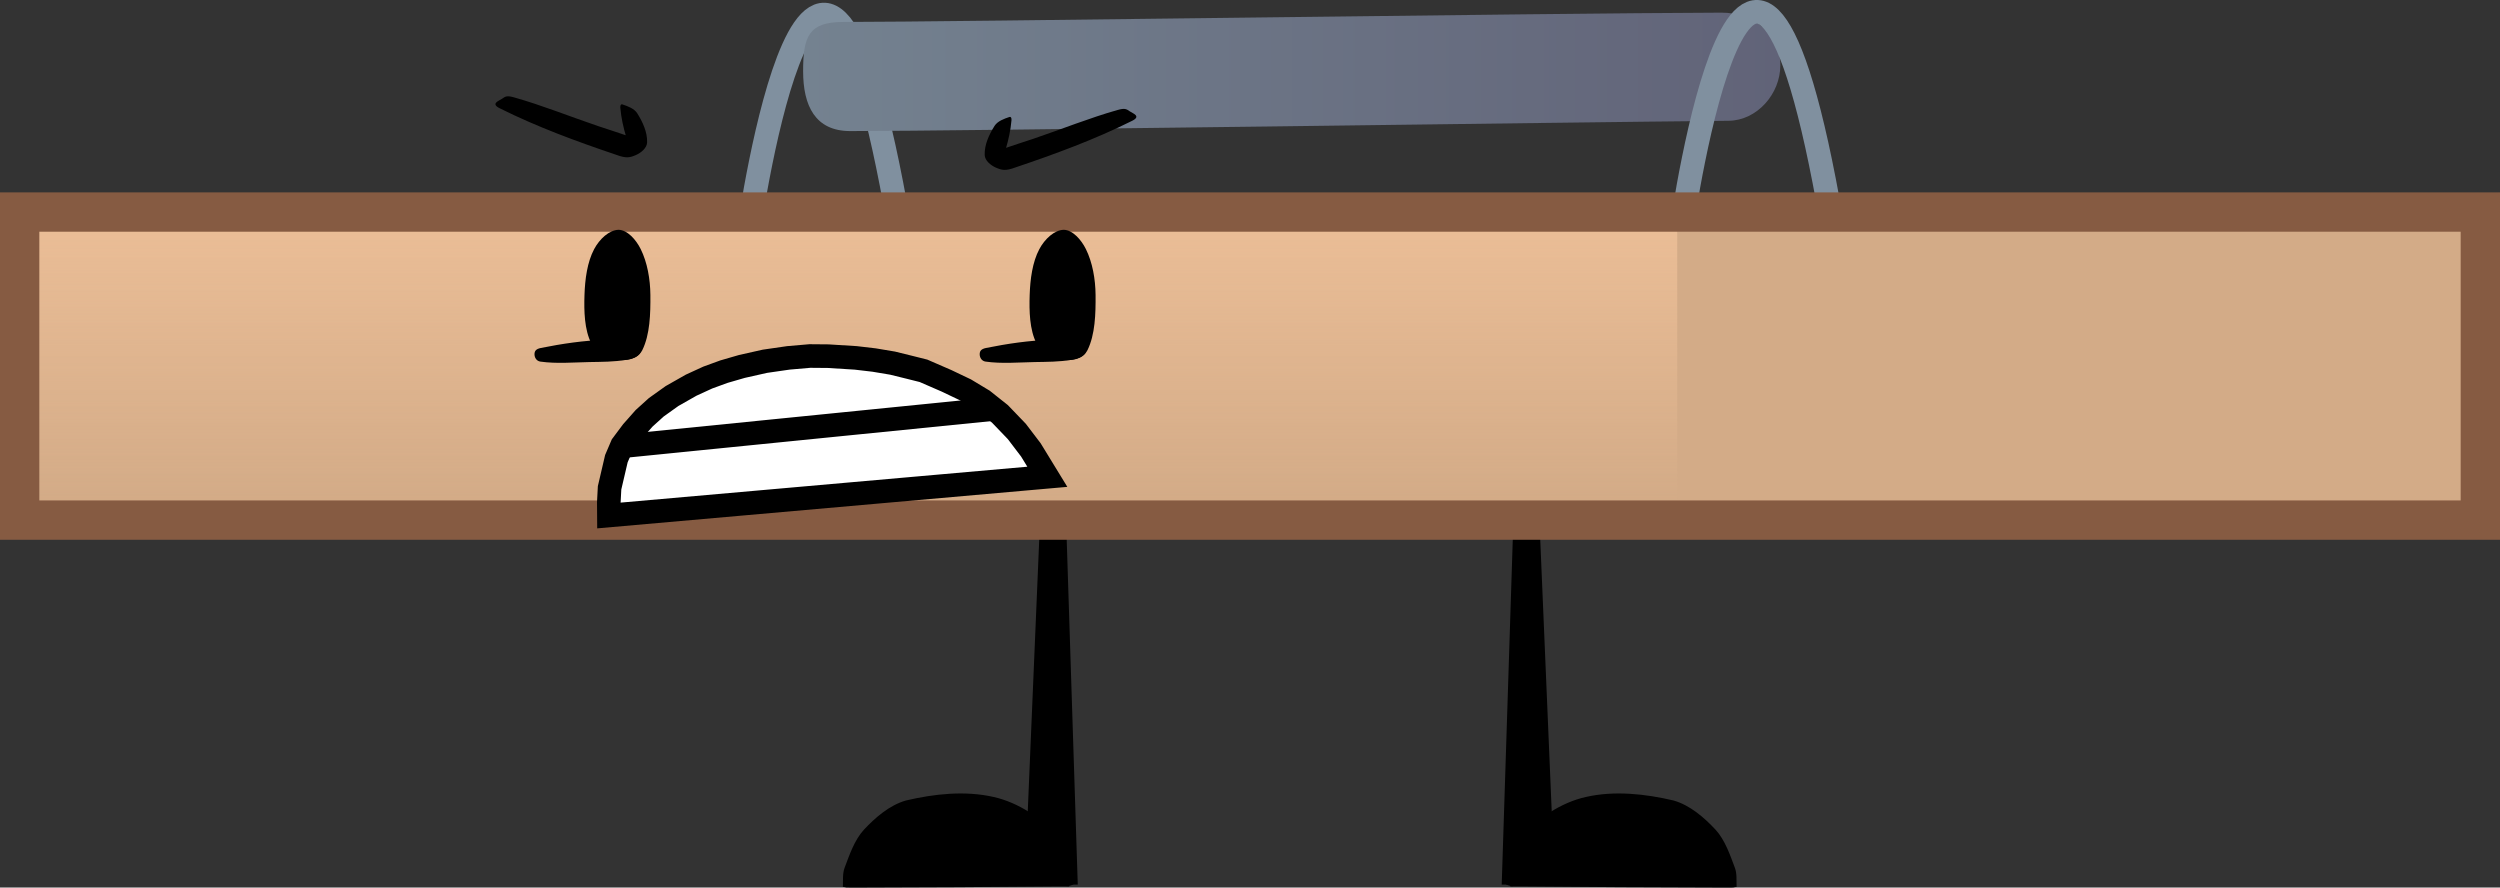 <svg version="1.1" xmlns="http://www.w3.org/2000/svg" xmlns:xlink="http://www.w3.org/1999/xlink" width="158.921" height="56.42" viewBox="0,0,158.921,56.42"><rect x="0" y="0" width="158.921" height="56.42" fill="#333333" stroke="none"/><defs><linearGradient x1="211.592" y1="155.983" x2="273.711" y2="155.983" gradientUnits="userSpaceOnUse" id="color-1"><stop offset="0" stop-color="#748290"/><stop offset="1" stop-color="#616378"/></linearGradient><linearGradient x1="214.94" y1="166.062" x2="214.94" y2="183.31" gradientUnits="userSpaceOnUse" id="color-2"><stop offset="0" stop-color="#eabd96"/><stop offset="1" stop-color="#eabd96" stop-opacity="0"/></linearGradient></defs><g transform="translate(-160.539,-151.415)"><g data-paper-data="{&quot;isPaintingLayer&quot;:true}" fill-rule="nonzero" stroke-linejoin="miter" stroke-miterlimit="10" stroke-dasharray="" stroke-dashoffset="0" style="mix-blend-mode: normal"><g data-paper-data="{&quot;index&quot;:null}" fill="#000000" stroke="none" stroke-width="0" stroke-linecap="round"><path d="M223.703,202.077c1.587,0.356 3.039,1.355 4.16,2.526c0.7,0.731 0.747,1.854 0.966,2.823c0.055,0.242 -0.166,0.249 -0.297,0.297c-0.199,0.073 0.435,0.038 -0.631,0.037c-4.267,0.045 -8.547,0.063 -12.814,0.074c-1.067,0.003 -0.61,0.002 -0.91,-0.037c-0.075,-0.01 -0.059,0.039 -0.056,-0.056c0.014,-0.377 -0.028,-0.804 0.111,-1.17c0.304,-0.8 0.615,-1.746 1.226,-2.414c0.719,-0.768 1.625,-1.56 2.674,-1.857c1.798,-0.423 3.753,-0.636 5.571,-0.223z"/><path d="M225.56,207.648l0.446,-3.937l-0.149,-0.371l0.891,-21.097l1.486,-0.074l0.817,25.48z"/></g><g fill="#000000" stroke="none" stroke-width="0" stroke-linecap="round"><path d="M266.92,202.3c1.05,0.297 1.956,1.089 2.674,1.857c0.611,0.668 0.922,1.615 1.226,2.414c0.139,0.366 0.098,0.793 0.111,1.17c0.003,0.094 0.019,0.046 -0.056,0.056c-0.3,0.04 0.157,0.04 -0.91,0.037c-4.267,-0.012 -8.547,-0.029 -12.814,-0.074c-1.067,0.001 -0.432,0.036 -0.631,-0.037c-0.131,-0.048 -0.352,-0.055 -0.297,-0.297c0.218,-0.969 0.266,-2.092 0.966,-2.823c1.121,-1.17 2.573,-2.17 4.16,-2.526c1.818,-0.413 3.774,-0.2 5.571,0.223z"/><path d="M256,207.648l0.817,-25.48l1.486,0.074l0.891,21.097l-0.149,0.371l0.446,3.937z"/></g><g><path d="M208.142,166.041c0,0 4.323,-30.672 9.558,-0.233" fill="none" stroke="#80909f" stroke-width="1.5" stroke-linecap="round"/><path d="M211.592,155.94c0,-2.194 0.347,-3.129 2.541,-3.129c6.836,0 44.506,-0.558 55.834,-0.592c2.002,-0.006 3.745,1.343 3.745,3.345c0,1.816 -1.478,3.513 -3.294,3.529c-10.322,0.093 -48.962,0.654 -55.833,0.654c-2.227,0 -2.993,-1.612 -2.993,-3.806z" fill="url(#color-1)" stroke="#80909f" stroke-width="0" stroke-linecap="butt"/><path d="M267.439,165.866c0,0 4.323,-30.672 9.558,-0.233" fill="none" stroke="#80909f" stroke-width="1.5" stroke-linecap="round"/><path d="M161.789,184.477v-19.582h156.421v19.582z" fill="#d3ab87" stroke="none" stroke-width="0" stroke-linecap="butt"/><path d="M162.722,183.31v-17.247h104.436v17.247z" fill="url(#color-2)" stroke="none" stroke-width="0" stroke-linecap="butt"/><path d="M161.789,184.477v-19.582h156.421v19.582z" fill="none" stroke="#865b42" stroke-width="2.5" stroke-linecap="butt"/></g><g data-paper-data="{&quot;index&quot;:null}" stroke-linecap="round"><path d="M225.457,179.919l0.996,1.628l-26.544,2.343l-0.005,-0.794l0.047,-0.881l0.185,-0.796l0.226,-0.969l0.348,-0.814l0.615,-0.822l0.718,-0.811l0.737,-0.667l0.952,-0.68l1.159,-0.658l1.007,-0.462l0.983,-0.358l1.078,-0.313l1.396,-0.315l1.423,-0.206l1.296,-0.113l1.109,0.01l1.669,0.104l1.112,0.13l1.12,0.188l1.001,0.246l0.87,0.218l1.393,0.606l1.143,0.545l1.067,0.643l1.027,0.816l1.022,1.063z" fill="#ffffff" stroke="none" stroke-width="0"/><path d="M226.07,180.015l1.046,1.709l-27.87,2.46l-0.006,-0.834l0.049,-0.925l0.195,-0.835l0.237,-1.017l0.366,-0.855l0.645,-0.863l0.754,-0.851l0.774,-0.7l1,-0.714l1.217,-0.691l1.057,-0.485l1.032,-0.376l1.132,-0.328l1.466,-0.33l1.495,-0.216l1.361,-0.118l1.164,0.01l1.752,0.109l1.168,0.137l1.176,0.197l1.051,0.259l0.913,0.229l1.463,0.636l1.2,0.572l1.12,0.675l1.078,0.857l1.073,1.117z" fill="none" stroke="#000000" stroke-width="1.5"/><path d="M223.595,177.427l-23.184,2.325" fill="none" stroke="#000000" stroke-width="1.5"/></g><path d="M198.583,159.438c0.623,0.211 1.288,0.415 1.927,0.64c0.16,0.056 -0.127,0.181 -0.164,0.045c-0.186,-0.617 -0.321,-1.236 -0.375,-1.866c-0.013,-0.159 0.051,-0.233 0.119,-0.209c0.365,0.119 0.765,0.269 0.956,0.567c0.344,0.549 0.649,1.193 0.629,1.851c-0.011,0.359 -0.387,0.664 -0.716,0.807c-0.386,0.165 -0.608,0.22 -1.239,-0.014c-2.518,-0.849 -5.041,-1.775 -7.423,-2.965c-0.596,-0.297 -0.017,-0.477 0.149,-0.597c0.228,-0.163 0.335,-0.215 0.776,-0.09c1.764,0.497 3.557,1.22 5.362,1.832z" fill="#000000" stroke="none" stroke-width="0" stroke-linecap="round"/><g fill="#000000" stroke="none" stroke-linecap="round"><path d="M194.892,174.402c-0.256,-0.036 -0.376,-0.268 -0.376,-0.462c0.001,-0.189 0.067,-0.337 0.405,-0.405c1.349,-0.272 2.742,-0.479 4.132,-0.52c0.652,-0.008 1.316,0.136 1.936,0.376c0.169,0.065 0.338,0.345 0.231,0.491c-0.193,0.264 -0.555,0.354 -0.867,0.405c-0.772,0.135 -1.568,0.129 -2.341,0.144c-1.039,0.02 -2.098,0.115 -3.121,-0.029z" data-paper-data="{&quot;origPos&quot;:null}" stroke-width="1"/><path d="M198.129,173.246c-0.444,-0.876 -0.469,-2.058 -0.435,-3.083c0.033,-1.005 0.175,-2.086 0.614,-2.911c0.341,-0.642 0.952,-1.216 1.555,-1.23c0.561,0.015 1.104,0.62 1.406,1.23c0.418,0.844 0.605,1.905 0.614,2.911c0.01,1.201 -0.024,2.524 -0.517,3.517c-0.314,0.593 -1.034,0.682 -1.578,0.601c-0.619,-0.092 -1.322,-0.376 -1.659,-1.035z" data-paper-data="{&quot;origPos&quot;:null}" stroke-width="1.112"/></g><path d="M231.587,158.406c0.441,-0.124 0.549,-0.072 0.776,0.09c0.166,0.12 0.745,0.3 0.149,0.597c-2.383,1.19 -4.905,2.116 -7.423,2.965c-0.632,0.234 -0.853,0.179 -1.239,0.014c-0.329,-0.143 -0.705,-0.448 -0.716,-0.807c-0.02,-0.658 0.284,-1.302 0.629,-1.851c0.191,-0.297 0.591,-0.447 0.956,-0.567c0.068,-0.024 0.133,0.05 0.119,0.209c-0.054,0.63 -0.189,1.249 -0.375,1.866c-0.037,0.136 -0.324,0.011 -0.164,-0.045c0.639,-0.225 1.304,-0.429 1.927,-0.64c1.805,-0.612 3.598,-1.335 5.362,-1.832z" data-paper-data="{&quot;index&quot;:null}" fill="#000000" stroke="none" stroke-width="0" stroke-linecap="round"/><g fill="#000000" stroke="none" stroke-linecap="round"><path d="M223.192,174.402c-0.256,-0.036 -0.376,-0.268 -0.376,-0.462c0.001,-0.189 0.067,-0.337 0.405,-0.405c1.349,-0.272 2.742,-0.479 4.133,-0.52c0.652,-0.008 1.316,0.136 1.936,0.376c0.169,0.065 0.338,0.345 0.231,0.491c-0.193,0.264 -0.555,0.354 -0.867,0.405c-0.772,0.135 -1.568,0.129 -2.341,0.144c-1.039,0.02 -2.098,0.115 -3.121,-0.029z" data-paper-data="{&quot;origPos&quot;:null}" stroke-width="1"/><path d="M226.429,173.246c-0.444,-0.876 -0.469,-2.058 -0.435,-3.083c0.033,-1.005 0.175,-2.086 0.614,-2.911c0.341,-0.642 0.952,-1.216 1.555,-1.23c0.561,0.015 1.104,0.62 1.406,1.23c0.418,0.844 0.605,1.905 0.614,2.911c0.01,1.201 -0.025,2.524 -0.517,3.517c-0.314,0.593 -1.034,0.682 -1.578,0.601c-0.619,-0.092 -1.322,-0.376 -1.659,-1.035z" data-paper-data="{&quot;origPos&quot;:null}" stroke-width="1.112"/></g></g></g></svg>